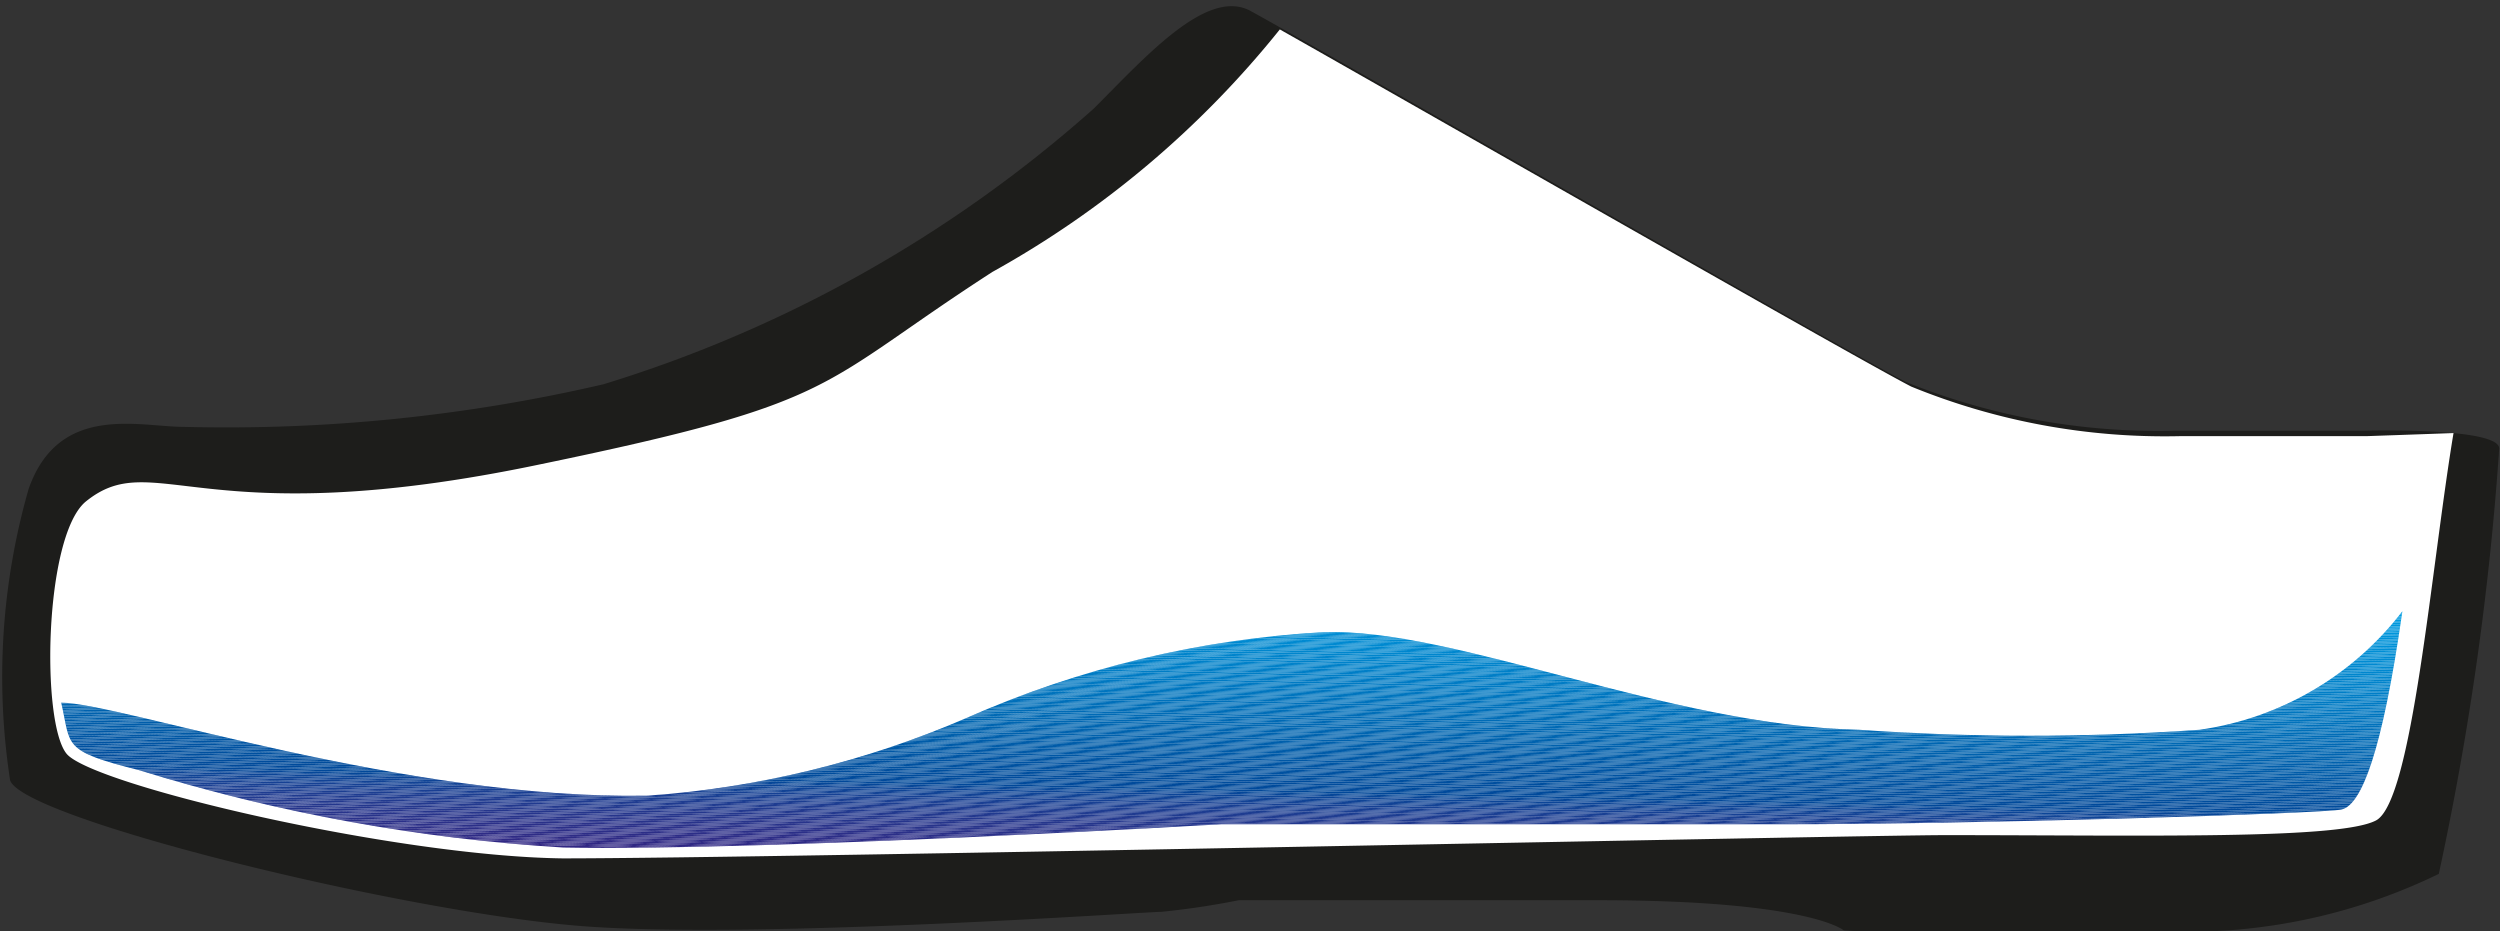<svg id="DGUVOC" xmlns="http://www.w3.org/2000/svg" xmlns:xlink="http://www.w3.org/1999/xlink" viewBox="0 0 32.27 12.02"><rect x="0" y="0" width="32.27" height="12.02" fill="#333333" stroke="none"/><defs><style>.cls-1{fill:none;}.cls-2{fill:#1d1d1b;}.cls-3{fill:#fff;}.cls-4{clip-path:url(#clip-path);}.cls-5{fill:#009fe3;}.cls-6{fill:#009ee3;}.cls-7{fill:#009de2;}.cls-8{fill:#009ce1;}.cls-9{fill:#009be1;}.cls-10{fill:#009be0;}.cls-11{fill:#009ae0;}.cls-12{fill:#009adf;}.cls-13{fill:#0099df;}.cls-14{fill:#0099de;}.cls-15{fill:#0098de;}.cls-16{fill:#0098dd;}.cls-17{fill:#0097dd;}.cls-18{fill:#0096dc;}.cls-19{fill:#0095db;}.cls-20{fill:#0094da;}.cls-21{fill:#0093da;}.cls-22{fill:#0093d9;}.cls-23{fill:#0092d8;}.cls-24{fill:#0091d8;}.cls-25{fill:#0091d7;}.cls-26{fill:#0090d7;}.cls-27{fill:#0090d6;}.cls-28{fill:#008fd6;}.cls-29{fill:#008fd5;}.cls-30{fill:#008ed5;}.cls-31{fill:#008dd4;}.cls-32{fill:#008cd3;}.cls-33{fill:#008bd2;}.cls-34{fill:#008ad1;}.cls-35{fill:#0089d1;}.cls-36{fill:#0089d0;}.cls-37{fill:#0088cf;}.cls-38{fill:#0087cf;}.cls-39{fill:#0087ce;}.cls-40{fill:#0086ce;}.cls-41{fill:#0086cd;}.cls-42{fill:#0085cd;}.cls-43{fill:#0085cc;}.cls-44{fill:#0084cc;}.cls-45{fill:#0083cb;}.cls-46{fill:#0082ca;}.cls-47{fill:#0081ca;}.cls-48{fill:#0081c9;}.cls-49{fill:#0080c8;}.cls-50{fill:#007fc8;}.cls-51{fill:#007fc7;}.cls-52{fill:#007ec7;}.cls-53{fill:#007ec6;}.cls-54{fill:#007dc6;}.cls-55{fill:#007dc5;}.cls-56{fill:#007cc5;}.cls-57{fill:#007bc4;}.cls-58{fill:#007ac3;}.cls-59{fill:#0079c2;}.cls-60{fill:#0078c1;}.cls-61{fill:#0077c1;}.cls-62{fill:#0077c0;}.cls-63{fill:#0076c0;}.cls-64{fill:#0076bf;}.cls-65{fill:#0075bf;}.cls-66{fill:#0075be;}.cls-67{fill:#0074be;}.cls-68{fill:#0074bd;}.cls-69{fill:#0073bd;}.cls-70{fill:#0073bc;}.cls-71{fill:#0072bc;}.cls-72{fill:#0071bb;}.cls-73{fill:#0070ba;}.cls-74{fill:#006fba;}.cls-75{fill:#006fb9;}.cls-76{fill:#006eb8;}.cls-77{fill:#006db7;}.cls-78{fill:#006cb7;}.cls-79{fill:#006cb6;}.cls-80{fill:#006bb6;}.cls-81{fill:#006bb5;}.cls-82{fill:#006ab5;}.cls-83{fill:#006ab4;}.cls-84{fill:#0069b4;}.cls-85{fill:#0068b3;}.cls-86{fill:#0067b2;}.cls-87{fill:#0066b1;}.cls-88{fill:#0065b1;}.cls-89{fill:#0065b0;}.cls-90{fill:#0064b0;}.cls-91{fill:#0064af;}.cls-92{fill:#0063af;}.cls-93{fill:#0063ae;}.cls-94{fill:#0062ae;}.cls-95{fill:#0061ad;}.cls-96{fill:#0060ac;}.cls-97{fill:#005fac;}.cls-98{fill:#005fab;}.cls-99{fill:#005eab;}.cls-100{fill:#005eaa;}.cls-101{fill:#005daa;}.cls-102{fill:#005da9;}.cls-103{fill:#005ca9;}.cls-104{fill:#005ba8;}.cls-105{fill:#005aa7;}.cls-106{fill:#0059a7;}.cls-107{fill:#0059a6;}.cls-108{fill:#0058a6;}.cls-109{fill:#0058a5;}.cls-110{fill:#0057a5;}.cls-111{fill:#0056a4;}.cls-112{fill:#0055a4;}.cls-113{fill:#0055a3;}.cls-114{fill:#0054a3;}.cls-115{fill:#0054a2;}.cls-116{fill:#0053a2;}.cls-117{fill:#0052a1;}.cls-118{fill:#0051a0;}.cls-119{fill:#00509f;}.cls-120{fill:#004f9f;}.cls-121{fill:#004f9e;}.cls-122{fill:#004e9e;}.cls-123{fill:#004e9d;}.cls-124{fill:#004d9d;}.cls-125{fill:#004c9d;}.cls-126{fill:#004c9c;}.cls-127{fill:#004b9c;}.cls-128{fill:#004b9b;}.cls-129{fill:#004a9b;}.cls-130{fill:#00499a;}.cls-131{fill:#014899;}.cls-132{fill:#034899;}.cls-133{fill:#054798;}.cls-134{fill:#074698;}.cls-135{fill:#0a4697;}.cls-136{fill:#0c4597;}.cls-137{fill:#0d4597;}.cls-138{fill:#0f4496;}.cls-139{fill:#104496;}.cls-140{fill:#124395;}.cls-141{fill:#134395;}.cls-142{fill:#144295;}.cls-143{fill:#164194;}.cls-144{fill:#174194;}.cls-145{fill:#184093;}.cls-146{fill:#194093;}.cls-147{fill:#1a3f93;}.cls-148{fill:#1b3f92;}.cls-149{fill:#1c3e92;}.cls-150{fill:#1c3e91;}.cls-151{fill:#1d3d91;}.cls-152{fill:#1e3c91;}.cls-153{fill:#1f3c90;}.cls-154{fill:#1f3b90;}.cls-155{fill:#203b8f;}.cls-156{fill:#213a8f;}.cls-157{fill:#22398e;}.cls-158{fill:#23398e;}.cls-159{fill:#23388e;}.cls-160{fill:#24388d;}.cls-161{fill:#24378d;}.cls-162{fill:#25378d;}.cls-163{fill:#25368c;}.cls-164{fill:#26368c;}.cls-165{fill:#26358c;}.cls-166{fill:#27358b;}.cls-167{fill:#27348b;}.cls-168{fill:#28348b;}.cls-169{fill:#28338b;}.cls-170{fill:#28338a;}.cls-171{fill:#29328a;}.cls-172{fill:#2a3189;}.cls-173{fill:#2b3089;}.cls-174{fill:#2b3088;}.cls-175{fill:#2b2f88;}.cls-176{fill:#2c2f88;}.cls-177{fill:#2c2e88;}.cls-178{fill:#2c2e87;}.cls-179{fill:#2d2d87;}.cls-180{fill:#2d2c86;}.cls-181{fill:#2e2c86;}.cls-182{fill:#2e2b86;}.cls-183{fill:#2e2b85;}.cls-184{fill:#2f2a85;}.cls-185{fill:#2f2985;}.cls-186{fill:#302984;}.cls-187{fill:#302884;}.cls-188{fill:#312783;}</style><clipPath id="clip-path" transform="translate(-0.87 -2.49)"><path class="cls-1" d="M1.66,11.56c.13.56,0,.62,1,.87a23.23,23.23,0,0,0,5.48,1c2.51.05,8.49-.3,8.49-.3s4.56,0,7.2,0,7-.14,7.26-.19.53-.74.79-2.56a4,4,0,0,1-2.62,1.53,31.44,31.44,0,0,1-4.39,0c-2.46-.05-5.22-1.32-6.92-1.26a13.21,13.21,0,0,0-4.61,1.11,12.55,12.55,0,0,1-4.11,1C6.11,12.82,2.4,11.56,1.66,11.56Z"/></clipPath></defs><path class="cls-2" d="M1,12.56c.15.5,5.17,1.73,7.46,1.89s7.18-.19,7.4-.19a10.3,10.3,0,0,0,1-.15s1.89,0,4.63,0,3.18.39,3.18.39a43,43,0,0,0,4.95,0,7.4,7.4,0,0,0,2.73-.73,38.33,38.33,0,0,0,.78-5.49c0-.28-1.75-.23-1.75-.23H28.93a8.69,8.69,0,0,1-3.46-.63c-.79-.41-8.27-4.7-8.48-4.8-.56-.27-1.34.61-2,1.27A17,17,0,0,1,8.66,7.45,21.52,21.52,0,0,1,3.24,8c-.57,0-1.61-.31-2,.8A8.8,8.8,0,0,0,1,12.56Z" transform="translate(-0.87 -2.49)"/><path class="cls-3" d="M31.41,8.12H29a8.65,8.65,0,0,1-3.46-.64c-.7-.36-6.68-3.78-8.15-4.61A12.56,12.56,0,0,1,13.68,6c-2.29,1.48-1.91,1.67-5.82,2.48-4.42.93-5-.24-5.89.49-.53.46-.57,2.85-.24,3.25s4.21,1.32,6.4,1.35c2.66,0,16.79-.3,17.84-.3,2.58,0,5.1.06,5.57-.19s.71-3.26,1-5C32,8.1,31.41,8.12,31.41,8.12Z" transform="translate(-0.87 -2.49)"/><g class="cls-4"><polygon class="cls-5" points="31.09 7.8 19.64 7.55 31.09 7.55 31.09 7.8"/><polygon class="cls-5" points="31.09 7.82 18.99 7.55 19.64 7.55 31.09 7.8 31.09 7.82"/><polygon class="cls-6" points="31.09 7.83 18.33 7.55 18.99 7.55 31.09 7.82 31.09 7.83"/><polygon class="cls-6" points="31.09 7.84 17.67 7.55 18.33 7.55 31.09 7.83 31.09 7.84"/><polygon class="cls-6" points="31.09 7.86 17.02 7.55 17.67 7.55 31.09 7.84 31.09 7.86"/><polygon class="cls-7" points="31.09 7.87 16.36 7.55 17.02 7.55 31.09 7.86 31.09 7.87"/><polygon class="cls-7" points="31.09 7.89 15.7 7.55 16.36 7.55 31.09 7.87 31.09 7.89"/><polygon class="cls-7" points="31.09 7.9 15.04 7.55 15.7 7.55 31.09 7.89 31.09 7.9"/><polygon class="cls-8" points="31.09 7.92 14.39 7.55 15.04 7.55 31.09 7.9 31.09 7.92"/><polygon class="cls-8" points="31.09 7.93 13.73 7.55 14.39 7.55 31.09 7.92 31.09 7.93"/><polygon class="cls-9" points="31.09 7.94 13.07 7.55 13.73 7.55 31.09 7.93 31.09 7.94"/><polygon class="cls-10" points="31.09 7.96 12.41 7.55 13.07 7.55 31.09 7.94 31.09 7.96"/><polygon class="cls-10" points="31.09 7.97 11.76 7.55 12.41 7.55 31.09 7.96 31.09 7.97"/><polygon class="cls-11" points="31.09 7.99 11.1 7.55 11.76 7.55 31.09 7.97 31.09 7.99"/><polygon class="cls-12" points="31.09 8 10.44 7.55 11.1 7.55 31.09 7.99 31.09 8"/><polygon class="cls-12" points="31.09 8.02 9.79 7.55 10.44 7.55 31.09 8 31.09 8.02"/><polygon class="cls-13" points="31.09 8.03 9.13 7.55 9.79 7.55 31.09 8.02 31.09 8.03"/><polygon class="cls-14" points="31.09 8.04 8.47 7.55 9.13 7.55 31.09 8.03 31.09 8.04"/><polygon class="cls-15" points="31.09 8.06 7.81 7.55 8.47 7.55 31.09 8.04 31.09 8.06"/><polygon class="cls-15" points="31.09 8.07 7.16 7.55 7.81 7.55 31.09 8.06 31.09 8.07"/><polygon class="cls-16" points="31.09 8.09 6.5 7.55 7.16 7.55 31.09 8.07 31.09 8.09"/><polygon class="cls-17" points="31.09 8.1 5.84 7.55 6.5 7.55 31.09 8.09 31.09 8.1"/><polygon class="cls-17" points="31.09 8.12 5.18 7.55 5.84 7.55 31.09 8.1 31.09 8.12"/><polygon class="cls-18" points="31.09 8.13 4.53 7.55 5.18 7.55 31.09 8.12 31.09 8.13"/><polygon class="cls-18" points="31.09 8.14 3.87 7.55 4.53 7.55 31.09 8.13 31.09 8.14"/><polygon class="cls-18" points="31.09 8.16 3.21 7.55 3.87 7.55 31.09 8.14 31.09 8.16"/><polygon class="cls-19" points="31.09 8.17 2.55 7.55 3.21 7.55 31.09 8.16 31.09 8.17"/><polygon class="cls-19" points="31.09 8.19 1.9 7.55 2.55 7.55 31.09 8.17 31.09 8.19"/><polygon class="cls-19" points="31.09 8.2 1.24 7.55 1.9 7.55 31.09 8.19 31.09 8.2"/><polygon class="cls-20" points="31.09 8.21 0.75 7.56 0.75 7.55 1.24 7.55 31.09 8.2 31.09 8.21"/><polygon class="cls-20" points="31.09 8.23 0.75 7.57 0.75 7.56 31.09 8.21 31.09 8.23"/><polygon class="cls-21" points="31.09 8.24 0.75 7.59 0.75 7.57 31.09 8.23 31.09 8.24"/><polygon class="cls-22" points="31.09 8.26 0.75 7.6 0.75 7.59 31.09 8.24 31.09 8.26"/><polygon class="cls-22" points="31.09 8.27 0.75 7.61 0.75 7.6 31.09 8.26 31.09 8.27"/><polygon class="cls-23" points="31.09 8.29 0.75 7.63 0.75 7.61 31.09 8.27 31.09 8.29"/><polygon class="cls-23" points="31.09 8.3 0.75 7.64 0.75 7.63 31.09 8.29 31.09 8.3"/><polygon class="cls-24" points="31.09 8.31 0.75 7.66 0.75 7.64 31.09 8.3 31.09 8.31"/><polygon class="cls-25" points="31.09 8.33 0.75 7.67 0.75 7.66 31.09 8.31 31.09 8.33"/><polygon class="cls-25" points="31.09 8.34 0.75 7.68 0.75 7.67 31.09 8.33 31.09 8.34"/><polygon class="cls-26" points="31.09 8.36 0.75 7.7 0.75 7.68 31.09 8.34 31.09 8.36"/><polygon class="cls-27" points="31.09 8.37 0.75 7.71 0.75 7.7 31.09 8.36 31.09 8.37"/><polygon class="cls-28" points="31.09 8.38 0.75 7.73 0.75 7.71 31.09 8.37 31.09 8.38"/><polygon class="cls-28" points="31.09 8.4 0.75 7.74 0.75 7.73 31.09 8.38 31.09 8.4"/><polygon class="cls-29" points="31.09 8.41 0.75 7.76 0.75 7.74 31.09 8.4 31.09 8.41"/><polygon class="cls-30" points="31.09 8.43 0.75 7.77 0.75 7.76 31.09 8.41 31.09 8.43"/><polygon class="cls-30" points="31.09 8.44 0.75 7.79 0.75 7.77 31.09 8.43 31.09 8.44"/><polygon class="cls-31" points="31.09 8.46 0.75 7.8 0.75 7.79 31.09 8.44 31.09 8.46"/><polygon class="cls-31" points="31.09 8.47 0.75 7.81 0.75 7.8 31.09 8.46 31.09 8.47"/><polygon class="cls-31" points="31.09 8.48 0.75 7.83 0.75 7.81 31.09 8.47 31.09 8.48"/><polygon class="cls-32" points="31.09 8.5 0.75 7.84 0.75 7.83 31.09 8.48 31.09 8.5"/><polygon class="cls-32" points="31.09 8.51 0.75 7.86 0.75 7.84 31.09 8.5 31.09 8.51"/><polygon class="cls-33" points="31.09 8.53 0.75 7.87 0.75 7.86 31.09 8.51 31.09 8.53"/><polygon class="cls-33" points="31.09 8.54 0.75 7.88 0.75 7.87 31.09 8.53 31.09 8.54"/><polygon class="cls-33" points="31.09 8.56 0.75 7.9 0.75 7.88 31.09 8.54 31.09 8.56"/><polygon class="cls-34" points="31.09 8.57 0.75 7.91 0.75 7.9 31.09 8.56 31.09 8.57"/><polygon class="cls-34" points="31.09 8.58 0.75 7.93 0.75 7.91 31.09 8.57 31.09 8.58"/><polygon class="cls-35" points="31.09 8.6 0.75 7.94 0.75 7.93 31.09 8.58 31.09 8.6"/><polygon class="cls-36" points="31.09 8.61 0.75 7.96 0.75 7.94 31.09 8.6 31.09 8.61"/><polygon class="cls-36" points="31.09 8.63 0.75 7.97 0.75 7.96 31.09 8.61 31.09 8.63"/><polygon class="cls-37" points="31.09 8.64 0.75 7.98 0.75 7.97 31.09 8.63 31.09 8.64"/><polygon class="cls-37" points="31.09 8.65 0.75 8 0.75 7.98 31.09 8.64 31.09 8.65"/><polygon class="cls-38" points="31.09 8.67 0.75 8.01 0.75 8 31.09 8.65 31.09 8.67"/><polygon class="cls-39" points="31.09 8.68 0.75 8.03 0.75 8.01 31.09 8.67 31.09 8.68"/><polygon class="cls-40" points="31.09 8.7 0.75 8.04 0.75 8.03 31.09 8.68 31.09 8.7"/><polygon class="cls-40" points="31.09 8.71 0.75 8.05 0.75 8.04 31.09 8.7 31.09 8.71"/><polygon class="cls-41" points="31.09 8.73 0.75 8.07 0.75 8.05 31.09 8.71 31.09 8.73"/><polygon class="cls-42" points="31.09 8.74 0.75 8.08 0.75 8.07 31.09 8.73 31.09 8.74"/><polygon class="cls-43" points="31.09 8.76 0.75 8.1 0.75 8.08 31.09 8.74 31.09 8.76"/><polygon class="cls-44" points="31.09 8.77 0.75 8.11 0.75 8.1 31.09 8.76 31.09 8.77"/><polygon class="cls-44" points="31.09 8.78 0.75 8.13 0.75 8.11 31.09 8.77 31.09 8.78"/><polygon class="cls-45" points="31.09 8.8 0.75 8.14 0.75 8.13 31.09 8.78 31.09 8.8"/><polygon class="cls-45" points="31.09 8.81 0.75 8.15 0.75 8.14 31.09 8.8 31.09 8.81"/><polygon class="cls-45" points="31.09 8.83 0.75 8.17 0.75 8.15 31.09 8.81 31.09 8.83"/><polygon class="cls-46" points="31.09 8.84 0.75 8.18 0.75 8.17 31.09 8.83 31.09 8.84"/><polygon class="cls-46" points="31.09 8.86 0.75 8.2 0.75 8.18 31.09 8.84 31.09 8.86"/><polygon class="cls-47" points="31.09 8.87 0.75 8.21 0.75 8.2 31.09 8.86 31.09 8.87"/><polygon class="cls-48" points="31.09 8.88 0.75 8.23 0.75 8.21 31.09 8.87 31.09 8.88"/><polygon class="cls-48" points="31.09 8.9 0.75 8.24 0.75 8.23 31.09 8.88 31.09 8.9"/><polygon class="cls-49" points="31.09 8.91 0.75 8.26 0.75 8.24 31.09 8.9 31.09 8.91"/><polygon class="cls-49" points="31.09 8.93 0.75 8.27 0.75 8.26 31.09 8.91 31.09 8.93"/><polygon class="cls-50" points="31.09 8.94 0.75 8.28 0.75 8.27 31.09 8.93 31.09 8.94"/><polygon class="cls-51" points="31.09 8.95 0.75 8.3 0.75 8.28 31.09 8.94 31.09 8.95"/><polygon class="cls-52" points="31.09 8.97 0.75 8.31 0.75 8.3 31.09 8.95 31.09 8.97"/><polygon class="cls-53" points="31.09 8.98 0.75 8.33 0.75 8.31 31.09 8.97 31.09 8.98"/><polygon class="cls-54" points="31.09 9 0.75 8.34 0.75 8.33 31.09 8.98 31.09 9"/><polygon class="cls-54" points="31.09 9.01 0.75 8.35 0.75 8.34 31.09 9 31.09 9.01"/><polygon class="cls-55" points="31.09 9.03 0.75 8.37 0.75 8.35 31.09 9.01 31.09 9.03"/><polygon class="cls-56" points="31.09 9.04 0.75 8.38 0.75 8.37 31.09 9.03 31.09 9.04"/><polygon class="cls-56" points="31.09 9.05 0.75 8.4 0.75 8.38 31.09 9.04 31.09 9.05"/><polygon class="cls-57" points="31.09 9.07 0.75 8.41 0.75 8.4 31.09 9.05 31.09 9.07"/><polygon class="cls-57" points="31.09 9.08 0.75 8.43 0.75 8.41 31.09 9.07 31.09 9.08"/><polygon class="cls-58" points="31.09 9.1 0.75 8.44 0.75 8.43 31.09 9.08 31.09 9.1"/><polygon class="cls-58" points="31.09 9.11 0.75 8.45 0.75 8.44 31.09 9.1 31.09 9.11"/><polygon class="cls-58" points="31.09 9.13 0.75 8.47 0.75 8.45 31.09 9.11 31.09 9.13"/><polygon class="cls-59" points="31.09 9.14 0.75 8.48 0.75 8.47 31.09 9.13 31.09 9.14"/><polygon class="cls-59" points="31.09 9.15 0.75 8.5 0.75 8.48 31.09 9.14 31.09 9.15"/><polygon class="cls-60" points="31.09 9.17 0.75 8.51 0.75 8.5 31.09 9.15 31.09 9.17"/><polygon class="cls-60" points="31.09 9.18 0.75 8.53 0.75 8.51 31.09 9.17 31.09 9.18"/><polygon class="cls-61" points="31.09 9.2 0.75 8.54 0.75 8.53 31.09 9.18 31.09 9.2"/><polygon class="cls-62" points="31.09 9.21 0.75 8.55 0.75 8.54 31.09 9.2 31.09 9.21"/><polygon class="cls-63" points="31.09 9.22 0.75 8.57 0.75 8.55 31.09 9.21 31.09 9.22"/><polygon class="cls-64" points="31.09 9.24 0.75 8.58 0.75 8.57 31.09 9.22 31.09 9.24"/><polygon class="cls-65" points="31.09 9.25 0.75 8.6 0.75 8.58 31.09 9.24 31.09 9.25"/><polygon class="cls-66" points="31.09 9.27 0.75 8.61 0.75 8.6 31.09 9.25 31.09 9.27"/><polygon class="cls-66" points="31.09 9.28 0.75 8.63 0.75 8.61 31.09 9.27 31.09 9.28"/><polygon class="cls-67" points="31.09 9.3 0.75 8.64 0.75 8.63 31.09 9.28 31.09 9.3"/><polygon class="cls-68" points="31.09 9.31 0.75 8.65 0.75 8.64 31.09 9.3 31.09 9.31"/><polygon class="cls-69" points="31.09 9.32 0.75 8.67 0.75 8.65 31.09 9.31 31.09 9.32"/><polygon class="cls-70" points="31.09 9.34 0.75 8.68 0.75 8.67 31.09 9.32 31.09 9.34"/><polygon class="cls-71" points="31.09 9.35 0.75 8.7 0.75 8.68 31.09 9.34 31.09 9.35"/><polygon class="cls-71" points="31.09 9.37 0.75 8.71 0.75 8.7 31.09 9.35 31.09 9.37"/><polygon class="cls-72" points="31.09 9.38 0.75 8.72 0.75 8.71 31.09 9.37 31.09 9.38"/><polygon class="cls-72" points="31.09 9.4 0.75 8.74 0.75 8.72 31.09 9.38 31.09 9.4"/><polygon class="cls-73" points="31.09 9.41 0.75 8.75 0.75 8.74 31.09 9.4 31.09 9.41"/><polygon class="cls-73" points="31.09 9.42 0.75 8.77 0.75 8.75 31.09 9.41 31.09 9.42"/><polygon class="cls-74" points="31.09 9.44 0.75 8.78 0.75 8.77 31.09 9.42 31.09 9.44"/><polygon class="cls-75" points="31.09 9.45 0.75 8.8 0.75 8.78 31.09 9.44 31.09 9.45"/><polygon class="cls-75" points="31.09 9.47 0.75 8.81 0.75 8.8 31.09 9.45 31.09 9.47"/><polygon class="cls-76" points="31.09 9.48 0.75 8.82 0.75 8.81 31.09 9.47 31.09 9.48"/><polygon class="cls-76" points="31.09 9.49 0.75 8.84 0.75 8.82 31.09 9.48 31.09 9.49"/><polygon class="cls-77" points="31.09 9.51 0.75 8.85 0.75 8.84 31.09 9.49 31.09 9.51"/><polygon class="cls-77" points="31.09 9.52 0.75 8.87 0.75 8.85 31.09 9.51 31.09 9.52"/><polygon class="cls-78" points="31.09 9.54 0.75 8.88 0.75 8.87 31.09 9.52 31.09 9.54"/><polygon class="cls-79" points="31.09 9.55 0.75 8.89 0.75 8.88 31.09 9.54 31.09 9.55"/><polygon class="cls-80" points="31.09 9.57 0.75 8.91 0.75 8.89 31.09 9.55 31.09 9.57"/><polygon class="cls-81" points="31.09 9.58 0.75 8.92 0.75 8.91 31.09 9.57 31.09 9.58"/><polygon class="cls-82" points="31.09 9.6 0.75 8.94 0.75 8.92 31.09 9.58 31.09 9.6"/><polygon class="cls-83" points="31.09 9.61 0.75 8.95 0.75 8.94 31.09 9.6 31.09 9.61"/><polygon class="cls-84" points="31.09 9.62 0.75 8.97 0.75 8.95 31.09 9.61 31.09 9.62"/><polygon class="cls-84" points="31.09 9.64 0.75 8.98 0.75 8.97 31.09 9.62 31.09 9.64"/><polygon class="cls-85" points="31.09 9.65 0.75 8.99 0.75 8.98 31.09 9.64 31.09 9.65"/><polygon class="cls-85" points="31.09 9.67 0.75 9.01 0.75 8.99 31.09 9.65 31.09 9.67"/><polygon class="cls-86" points="31.09 9.68 0.75 9.02 0.75 9.01 31.09 9.67 31.09 9.68"/><polygon class="cls-86" points="31.09 9.7 0.75 9.04 0.75 9.02 31.09 9.68 31.09 9.7"/><polygon class="cls-87" points="31.09 9.71 0.75 9.05 0.75 9.04 31.09 9.7 31.09 9.71"/><polygon class="cls-87" points="31.09 9.72 0.75 9.07 0.75 9.05 31.09 9.71 31.09 9.72"/><polygon class="cls-88" points="31.09 9.74 0.75 9.08 0.75 9.07 31.09 9.72 31.09 9.74"/><polygon class="cls-89" points="31.09 9.75 0.75 9.1 0.75 9.08 31.09 9.74 31.09 9.75"/><polygon class="cls-90" points="31.09 9.77 0.75 9.11 0.75 9.1 31.09 9.75 31.09 9.77"/><polygon class="cls-91" points="31.09 9.78 0.75 9.12 0.75 9.11 31.09 9.77 31.09 9.78"/><polygon class="cls-92" points="31.09 9.79 0.75 9.14 0.75 9.12 31.09 9.78 31.09 9.79"/><polygon class="cls-93" points="31.09 9.81 0.75 9.15 0.75 9.14 31.09 9.79 31.09 9.81"/><polygon class="cls-94" points="31.09 9.82 0.75 9.17 0.75 9.15 31.09 9.81 31.09 9.82"/><polygon class="cls-94" points="31.09 9.84 0.75 9.18 0.75 9.17 31.09 9.82 31.09 9.84"/><polygon class="cls-95" points="31.09 9.85 0.75 9.19 0.75 9.18 31.09 9.84 31.09 9.85"/><polygon class="cls-95" points="31.09 9.87 0.75 9.21 0.75 9.19 31.09 9.85 31.09 9.87"/><polygon class="cls-96" points="31.09 9.88 0.75 9.22 0.75 9.21 31.09 9.87 31.09 9.88"/><polygon class="cls-96" points="31.09 9.89 0.75 9.24 0.75 9.22 31.09 9.88 31.09 9.89"/><polygon class="cls-97" points="31.09 9.91 0.75 9.25 0.75 9.24 31.09 9.89 31.09 9.91"/><polygon class="cls-98" points="31.09 9.92 0.75 9.27 0.75 9.25 31.09 9.91 31.09 9.92"/><polygon class="cls-99" points="31.09 9.94 0.75 9.28 0.75 9.27 31.09 9.92 31.09 9.94"/><polygon class="cls-100" points="31.09 9.95 0.75 9.29 0.75 9.28 31.09 9.94 31.09 9.95"/><polygon class="cls-101" points="31.09 9.96 0.75 9.31 0.75 9.29 31.09 9.95 31.09 9.96"/><polygon class="cls-102" points="31.09 9.98 0.75 9.32 0.75 9.31 31.09 9.96 31.09 9.98"/><polygon class="cls-103" points="31.09 9.99 0.75 9.34 0.75 9.32 31.09 9.98 31.09 9.99"/><polygon class="cls-103" points="31.09 10.01 0.75 9.35 0.75 9.34 31.09 9.99 31.09 10.01"/><polygon class="cls-104" points="31.09 10.02 0.75 9.37 0.75 9.35 31.09 10.01 31.09 10.02"/><polygon class="cls-104" points="31.09 10.04 0.75 9.38 0.75 9.37 31.09 10.02 31.09 10.04"/><polygon class="cls-105" points="31.09 10.05 0.75 9.39 0.75 9.38 31.09 10.04 31.09 10.05"/><polygon class="cls-105" points="31.09 10.06 0.75 9.41 0.75 9.39 31.09 10.05 31.09 10.06"/><polygon class="cls-106" points="31.09 10.08 0.75 9.42 0.75 9.41 31.09 10.06 31.09 10.08"/><polygon class="cls-107" points="31.09 10.09 0.75 9.44 0.75 9.42 31.09 10.08 31.09 10.09"/><polygon class="cls-108" points="31.09 10.11 0.75 9.45 0.75 9.44 31.09 10.09 31.09 10.11"/><polygon class="cls-109" points="31.09 10.12 0.75 9.46 0.75 9.45 31.09 10.11 31.09 10.12"/><polygon class="cls-110" points="31.09 10.14 0.75 9.48 0.75 9.46 31.09 10.12 31.09 10.14"/><polygon class="cls-110" points="31.09 10.15 0.75 9.49 0.75 9.48 31.09 10.14 31.09 10.15"/><polygon class="cls-111" points="31.09 10.16 0.75 9.51 0.75 9.49 31.09 10.15 31.09 10.16"/><polygon class="cls-112" points="31.09 10.18 0.75 9.52 0.75 9.51 31.09 10.16 31.09 10.18"/><polygon class="cls-113" points="31.09 10.19 0.75 9.54 0.75 9.52 31.09 10.18 31.09 10.19"/><polygon class="cls-114" points="31.09 10.21 0.75 9.55 0.75 9.54 31.09 10.19 31.09 10.21"/><polygon class="cls-115" points="31.09 10.22 0.75 9.56 0.75 9.55 31.09 10.21 31.09 10.22"/><polygon class="cls-116" points="31.09 10.24 0.75 9.58 0.75 9.56 31.09 10.22 31.09 10.24"/><polygon class="cls-116" points="31.09 10.25 0.75 9.59 0.75 9.58 31.09 10.24 31.09 10.25"/><polygon class="cls-117" points="31.09 10.26 0.75 9.61 0.75 9.59 31.09 10.25 31.09 10.26"/><polygon class="cls-117" points="31.09 10.28 0.75 9.62 0.75 9.61 31.09 10.26 31.09 10.28"/><polygon class="cls-118" points="31.09 10.29 0.75 9.64 0.75 9.62 31.09 10.28 31.09 10.29"/><polygon class="cls-118" points="31.09 10.31 0.75 9.65 0.75 9.64 31.09 10.29 31.09 10.31"/><polygon class="cls-119" points="31.09 10.32 0.75 9.66 0.75 9.65 31.09 10.31 31.09 10.32"/><polygon class="cls-119" points="31.09 10.34 0.75 9.68 0.75 9.66 31.09 10.32 31.09 10.34"/><polygon class="cls-120" points="31.09 10.35 0.75 9.69 0.75 9.68 31.09 10.34 31.09 10.35"/><polygon class="cls-121" points="31.09 10.36 0.75 9.71 0.75 9.69 31.09 10.35 31.09 10.36"/><polygon class="cls-122" points="31.09 10.38 0.75 9.72 0.75 9.71 31.09 10.36 31.09 10.38"/><polygon class="cls-123" points="31.09 10.39 0.75 9.73 0.75 9.72 31.09 10.38 31.09 10.39"/><polygon class="cls-124" points="31.09 10.41 0.75 9.75 0.75 9.73 31.09 10.39 31.09 10.41"/><polygon class="cls-125" points="31.09 10.42 0.75 9.76 0.75 9.75 31.09 10.41 31.09 10.42"/><polygon class="cls-126" points="31.09 10.44 0.75 9.78 0.75 9.76 31.09 10.42 31.09 10.44"/><polygon class="cls-127" points="31.09 10.45 0.75 9.79 0.75 9.78 31.09 10.44 31.09 10.45"/><polygon class="cls-128" points="31.09 10.46 0.75 9.81 0.75 9.79 31.09 10.45 31.09 10.46"/><polygon class="cls-129" points="31.09 10.48 0.75 9.82 0.75 9.81 31.09 10.46 31.09 10.48"/><polygon class="cls-129" points="31.09 10.49 0.75 9.84 0.75 9.82 31.09 10.48 31.09 10.49"/><polygon class="cls-130" points="31.09 10.51 0.75 9.85 0.75 9.84 31.09 10.49 31.09 10.51"/><polygon class="cls-130" points="31.09 10.52 0.75 9.86 0.75 9.85 31.09 10.51 31.09 10.52"/><polygon class="cls-131" points="31.09 10.54 0.75 9.88 0.75 9.86 31.09 10.52 31.09 10.54"/><polygon class="cls-132" points="31.09 10.55 0.75 9.89 0.75 9.88 31.09 10.54 31.09 10.55"/><polygon class="cls-133" points="31.09 10.56 0.75 9.91 0.75 9.89 31.09 10.55 31.09 10.56"/><polygon class="cls-134" points="31.09 10.58 0.75 9.92 0.75 9.91 31.09 10.56 31.09 10.58"/><polygon class="cls-135" points="31.09 10.59 0.75 9.93 0.75 9.92 31.09 10.58 31.09 10.59"/><polygon class="cls-136" points="31.09 10.61 0.75 9.95 0.75 9.93 31.09 10.59 31.09 10.61"/><polygon class="cls-137" points="31.09 10.62 0.75 9.96 0.75 9.95 31.09 10.61 31.09 10.62"/><polygon class="cls-138" points="31.09 10.63 0.75 9.98 0.75 9.96 31.09 10.62 31.09 10.63"/><polygon class="cls-139" points="31.09 10.65 0.75 9.99 0.75 9.98 31.09 10.63 31.09 10.65"/><polygon class="cls-140" points="31.09 10.66 0.75 10.01 0.75 9.99 31.09 10.65 31.09 10.66"/><polygon class="cls-141" points="31.09 10.68 0.75 10.02 0.75 10.01 31.09 10.66 31.09 10.68"/><polygon class="cls-142" points="31.09 10.69 0.75 10.03 0.75 10.02 31.09 10.68 31.09 10.69"/><polygon class="cls-143" points="31.09 10.71 0.75 10.05 0.75 10.03 31.09 10.69 31.09 10.71"/><polygon class="cls-144" points="31.09 10.72 0.75 10.06 0.75 10.05 31.09 10.71 31.09 10.72"/><polygon class="cls-145" points="31.09 10.73 0.75 10.08 0.75 10.06 31.09 10.72 31.09 10.73"/><polygon class="cls-146" points="31.09 10.75 0.75 10.09 0.75 10.08 31.09 10.73 31.09 10.75"/><polygon class="cls-147" points="31.09 10.76 0.75 10.11 0.75 10.09 31.09 10.75 31.09 10.76"/><polygon class="cls-148" points="31.09 10.78 0.75 10.12 0.75 10.11 31.09 10.76 31.09 10.78"/><polygon class="cls-149" points="31.09 10.79 0.75 10.13 0.75 10.12 31.09 10.78 31.09 10.79"/><polygon class="cls-150" points="31.09 10.8 0.75 10.15 0.75 10.13 31.09 10.79 31.09 10.8"/><polygon class="cls-151" points="31.09 10.82 0.75 10.16 0.75 10.15 31.09 10.8 31.09 10.82"/><polygon class="cls-152" points="31.09 10.83 0.75 10.18 0.75 10.16 31.09 10.82 31.09 10.83"/><polygon class="cls-153" points="31.09 10.85 0.75 10.19 0.75 10.18 31.09 10.83 31.09 10.85"/><polygon class="cls-154" points="31.09 10.86 0.75 10.21 0.75 10.19 31.09 10.85 31.09 10.86"/><polygon class="cls-155" points="31.09 10.88 0.75 10.22 0.75 10.21 31.09 10.86 31.09 10.88"/><polygon class="cls-156" points="31.09 10.89 0.75 10.23 0.75 10.22 31.09 10.88 31.09 10.89"/><polygon class="cls-156" points="31.09 10.9 0.75 10.25 0.75 10.23 31.09 10.89 31.09 10.9"/><polygon class="cls-157" points="31.09 10.92 0.75 10.26 0.75 10.25 31.09 10.9 31.09 10.92"/><polygon class="cls-158" points="31.09 10.93 0.75 10.28 0.75 10.26 31.09 10.92 31.09 10.93"/><polygon class="cls-159" points="31.09 10.95 0.75 10.29 0.75 10.28 31.09 10.93 31.09 10.95"/><polygon class="cls-160" points="31.09 10.96 0.75 10.3 0.75 10.29 31.09 10.95 31.09 10.96"/><polygon class="cls-161" points="30.85 10.97 0.75 10.32 0.75 10.3 31.09 10.96 31.09 10.97 30.85 10.97"/><polygon class="cls-162" points="30.2 10.97 0.75 10.33 0.75 10.32 30.85 10.97 30.2 10.97"/><polygon class="cls-163" points="29.54 10.97 0.75 10.35 0.75 10.33 30.2 10.97 29.54 10.97"/><polygon class="cls-164" points="28.88 10.97 0.75 10.36 0.75 10.35 29.54 10.97 28.88 10.97"/><polygon class="cls-165" points="28.22 10.97 0.75 10.38 0.75 10.36 28.88 10.97 28.22 10.97"/><polygon class="cls-166" points="27.57 10.97 0.75 10.39 0.75 10.38 28.22 10.97 27.57 10.97"/><polygon class="cls-167" points="26.91 10.97 0.75 10.4 0.75 10.39 27.57 10.97 26.91 10.97"/><polygon class="cls-168" points="26.25 10.97 0.75 10.42 0.75 10.4 26.91 10.97 26.25 10.97"/><polygon class="cls-169" points="25.59 10.97 0.75 10.43 0.75 10.42 26.25 10.97 25.59 10.97"/><polygon class="cls-170" points="24.94 10.97 0.75 10.45 0.75 10.43 25.59 10.97 24.94 10.97"/><polygon class="cls-171" points="24.28 10.97 0.75 10.46 0.75 10.45 24.94 10.97 24.28 10.97"/><polygon class="cls-171" points="23.62 10.97 0.75 10.47 0.75 10.46 24.28 10.97 23.62 10.97"/><polygon class="cls-172" points="22.96 10.97 0.75 10.49 0.75 10.47 23.62 10.97 22.96 10.97"/><polygon class="cls-172" points="22.31 10.97 0.75 10.5 0.75 10.49 22.96 10.97 22.31 10.97"/><polygon class="cls-173" points="21.65 10.97 0.75 10.52 0.75 10.5 22.31 10.97 21.65 10.97"/><polygon class="cls-174" points="20.99 10.97 0.75 10.53 0.75 10.52 21.65 10.97 20.99 10.97"/><polygon class="cls-175" points="20.34 10.97 0.75 10.55 0.75 10.53 20.99 10.97 20.34 10.97"/><polygon class="cls-176" points="19.68 10.97 0.75 10.56 0.75 10.55 20.34 10.97 19.68 10.97"/><polygon class="cls-177" points="19.02 10.97 0.75 10.57 0.75 10.56 19.68 10.97 19.02 10.97"/><polygon class="cls-178" points="18.36 10.97 0.75 10.59 0.75 10.57 19.02 10.97 18.36 10.97"/><polygon class="cls-179" points="17.71 10.97 0.75 10.6 0.75 10.59 18.36 10.97 17.71 10.97"/><polygon class="cls-179" points="17.05 10.97 0.75 10.62 0.75 10.6 17.71 10.97 17.05 10.97"/><polygon class="cls-180" points="16.39 10.97 0.75 10.63 0.75 10.62 17.05 10.97 16.39 10.97"/><polygon class="cls-181" points="15.73 10.97 0.75 10.65 0.75 10.63 16.39 10.97 15.73 10.97"/><polygon class="cls-182" points="15.08 10.97 0.75 10.66 0.75 10.65 15.73 10.97 15.08 10.97"/><polygon class="cls-183" points="14.42 10.97 0.75 10.68 0.75 10.66 15.08 10.97 14.42 10.97"/><polygon class="cls-184" points="13.76 10.97 0.75 10.69 0.75 10.68 14.42 10.97 13.76 10.97"/><polygon class="cls-184" points="13.1 10.97 0.75 10.7 0.75 10.69 13.76 10.97 13.1 10.97"/><polygon class="cls-185" points="12.45 10.97 0.75 10.72 0.75 10.7 13.1 10.97 12.45 10.97"/><polygon class="cls-186" points="11.79 10.97 0.75 10.73 0.75 10.72 12.45 10.97 11.79 10.97"/><polygon class="cls-187" points="11.13 10.97 0.75 10.75 0.75 10.73 11.79 10.97 11.13 10.97"/><polygon class="cls-187" points="10.47 10.97 0.75 10.76 0.75 10.75 11.13 10.97 10.47 10.97"/><polygon class="cls-188" points="9.82 10.97 0.75 10.77 0.75 10.76 10.47 10.97 9.82 10.97"/><polygon class="cls-188" points="0.75 10.77 9.82 10.97 0.75 10.97 0.75 10.77"/></g></svg>